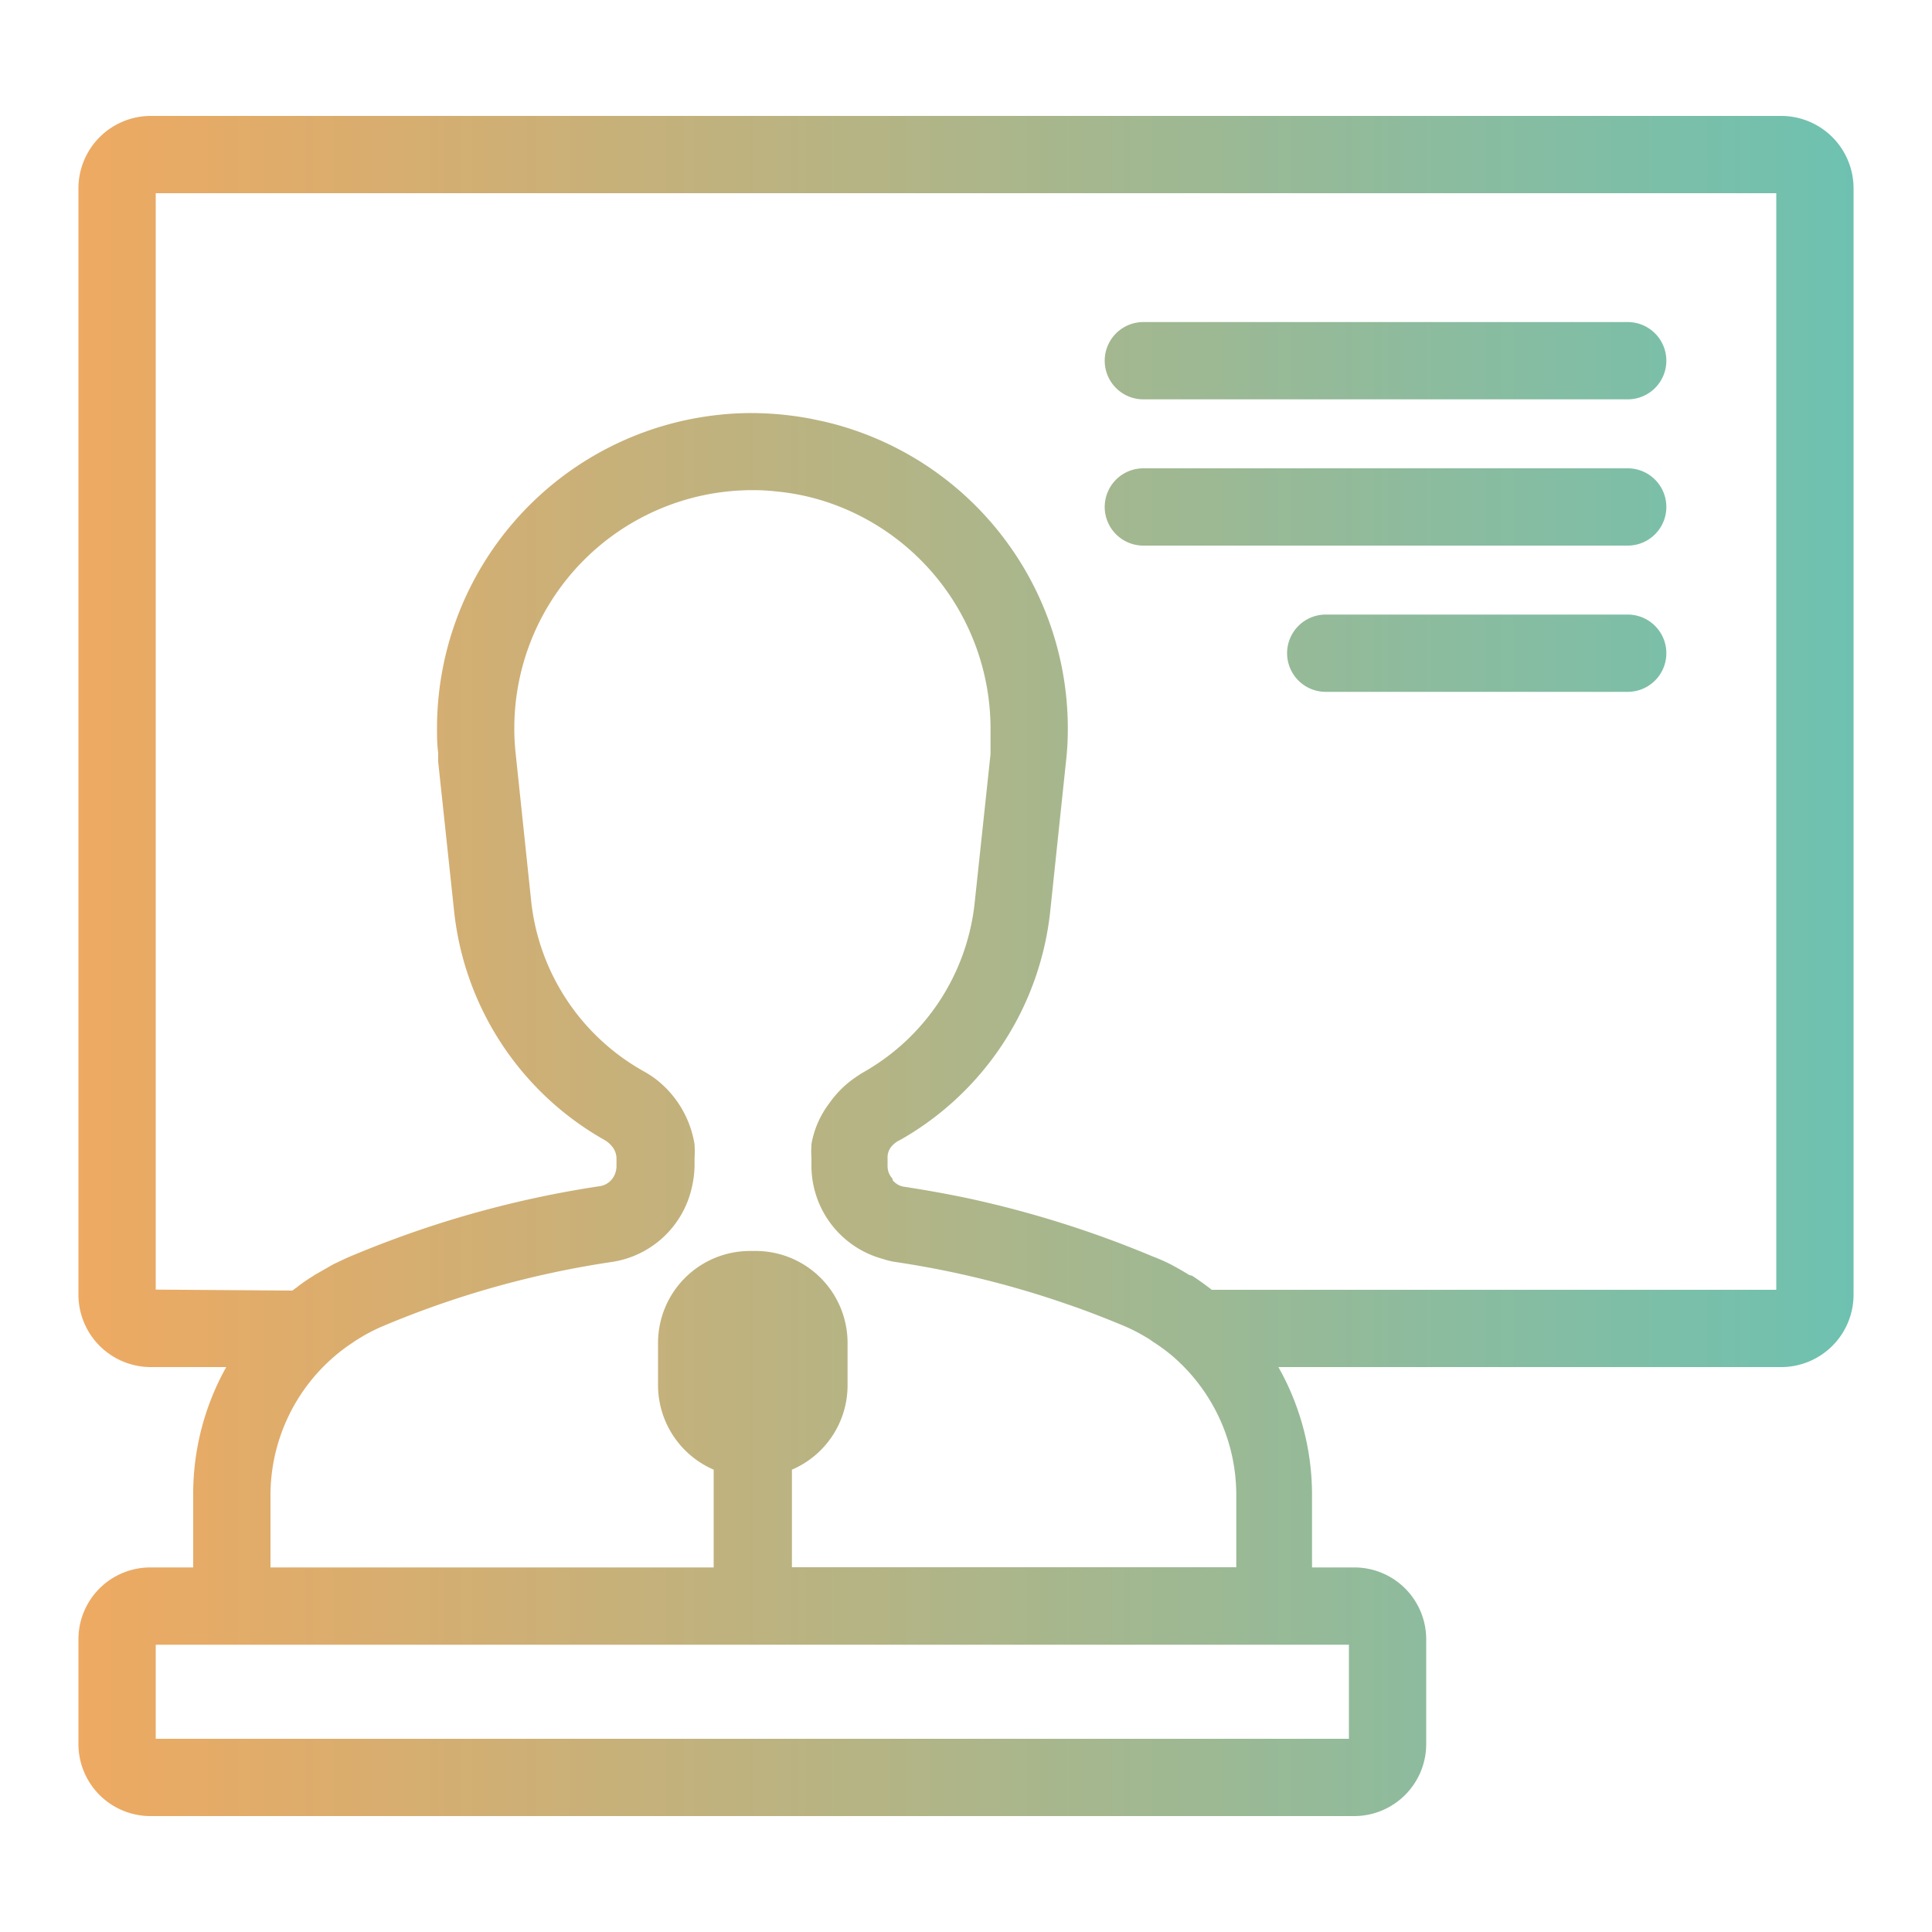 <svg id="圖層_1" data-name="圖層 1" xmlns="http://www.w3.org/2000/svg" xmlns:xlink="http://www.w3.org/1999/xlink" viewBox="0 0 100 100"><defs><style>.cls-1{fill:#fff;}.cls-2{fill:url(#未命名漸層_267);}.cls-3{fill:url(#未命名漸層_267-2);}.cls-4{fill:url(#未命名漸層_267-3);}.cls-5{fill:url(#未命名漸層_267-4);}</style><linearGradient id="未命名漸層_267" x1="-1.08" y1="50" x2="98.79" y2="50" gradientUnits="userSpaceOnUse"><stop offset="0" stop-color="#f5a85d"/><stop offset="1" stop-color="#6ac2b3"/></linearGradient><linearGradient id="未命名漸層_267-2" x1="-1.08" y1="18.67" x2="98.79" y2="18.67" xlink:href="#未命名漸層_267"/><linearGradient id="未命名漸層_267-3" x1="-1.08" y1="26.24" x2="98.79" y2="26.24" xlink:href="#未命名漸層_267"/><linearGradient id="未命名漸層_267-4" x1="-1.08" y1="33.81" x2="98.79" y2="33.81" xlink:href="#未命名漸層_267"/></defs><rect class="cls-1" width="100" height="100"/><path class="cls-2" d="M7.78,94H70.1a3.73,3.73,0,0,0,3.72-3.72V84.84a3.72,3.72,0,0,0-3.72-3.71H67.91V77.39a13.44,13.44,0,0,0-1.74-6.63h26A3.75,3.75,0,0,0,95.94,67V9.73A3.75,3.75,0,0,0,92.2,6H7.8A3.75,3.75,0,0,0,4.06,9.73V67A3.75,3.75,0,0,0,7.8,70.76h3.91A13.44,13.44,0,0,0,10,77.39v3.74H7.78a3.72,3.72,0,0,0-3.72,3.71v5.45A3.73,3.73,0,0,0,7.78,94Zm.28-27.25V10H91.94V66.76H62.72l-.18-.14-.07-.05c-.25-.19-.51-.37-.77-.54L61.57,66c-.25-.15-.5-.3-.76-.44l-.18-.1a10.26,10.26,0,0,0-1-.44l0,0a54.38,54.38,0,0,0-9.54-3c-1.09-.23-2.17-.42-3.26-.59a.93.93,0,0,1-.63-.35l0-.06A1.28,1.28,0,0,1,46,60.7a1.1,1.1,0,0,1-.06-.37v-.4a.88.88,0,0,1,.15-.52A1.28,1.28,0,0,1,46.6,59a15.49,15.49,0,0,0,7.76-11.84l.81-7.69a14.67,14.67,0,0,0,.1-1.75h0A16.31,16.31,0,0,0,42.66,21.82L42,21.68a16.71,16.71,0,0,0-3.1-.3,15.48,15.48,0,0,0-1.68.09A16.31,16.31,0,0,0,22.62,37.68c0,.43,0,.85.06,1.28,0,.16,0,.31,0,.47l.82,7.69A15.48,15.48,0,0,0,31.28,59a1.39,1.39,0,0,1,.48.45,1,1,0,0,1,.15.52v.4a1.11,1.11,0,0,1-.07.37,1,1,0,0,1-.82.66,53.48,53.48,0,0,0-9.66,2.39c-1.06.37-2.1.77-3.13,1.2-.34.14-.66.3-1,.46l-.17.1-.77.44-.12.08q-.41.25-.78.54l-.06.05a1.33,1.33,0,0,0-.19.14Zm31-2h-.24a4.76,4.76,0,0,0-4.76,4.76v2.2a4.77,4.77,0,0,0,2.88,4.36v5.06H14V77.39a9.48,9.48,0,0,1,3.28-7.16,8.88,8.88,0,0,1,1-.75,1.53,1.53,0,0,1,.21-.14,8.85,8.85,0,0,1,1.33-.7,49,49,0,0,1,11.84-3.32,5,5,0,0,0,4.15-3.86,5.29,5.29,0,0,0,.14-1.13v-.4h0a4.62,4.62,0,0,0,0-.65v-.05a5.33,5.33,0,0,0-2-3.37,5.42,5.42,0,0,0-.56-.37A11.5,11.5,0,0,1,27.5,46.7L26.69,39a12,12,0,0,1-.07-1.33,12.33,12.33,0,0,1,12.32-12.3,10.58,10.58,0,0,1,1.27.07,11.93,11.93,0,0,1,2.42.49,12.37,12.37,0,0,1,8.64,11.74c0,.12,0,.24,0,.36,0,.32,0,.64,0,1l-.82,7.69a11.47,11.47,0,0,1-5.76,8.78c-.19.11-.38.24-.56.37A5.22,5.22,0,0,0,43,57c-.08.11-.16.21-.23.32A4.87,4.87,0,0,0,42,59.22a.09.09,0,0,0,0,.05,4.63,4.63,0,0,0,0,.65h0v.4a5,5,0,0,0,3.69,4.84,3.92,3.92,0,0,0,.59.15,49,49,0,0,1,9,2.21c1,.34,1.94.71,2.9,1.11a9.36,9.36,0,0,1,1.33.7l.2.14a9.11,9.11,0,0,1,1,.74,9.48,9.48,0,0,1,3.28,7.17v3.74h-23V76.07a4.75,4.75,0,0,0,2.88-4.36v-2.2A4.76,4.76,0,0,0,39.06,64.75Zm-31,20.38H69.82V90H8.06Z"/><path class="cls-3" d="M59.18,20.67H84.25a2,2,0,0,0,0-4H59.18a2,2,0,1,0,0,4Z"/><path class="cls-4" d="M59.18,28.24H84.25a2,2,0,0,0,0-4H59.18a2,2,0,0,0,0,4Z"/><path class="cls-5" d="M84.25,31.81H68.62a2,2,0,1,0,0,4H84.25a2,2,0,0,0,0-4Z"/></svg>